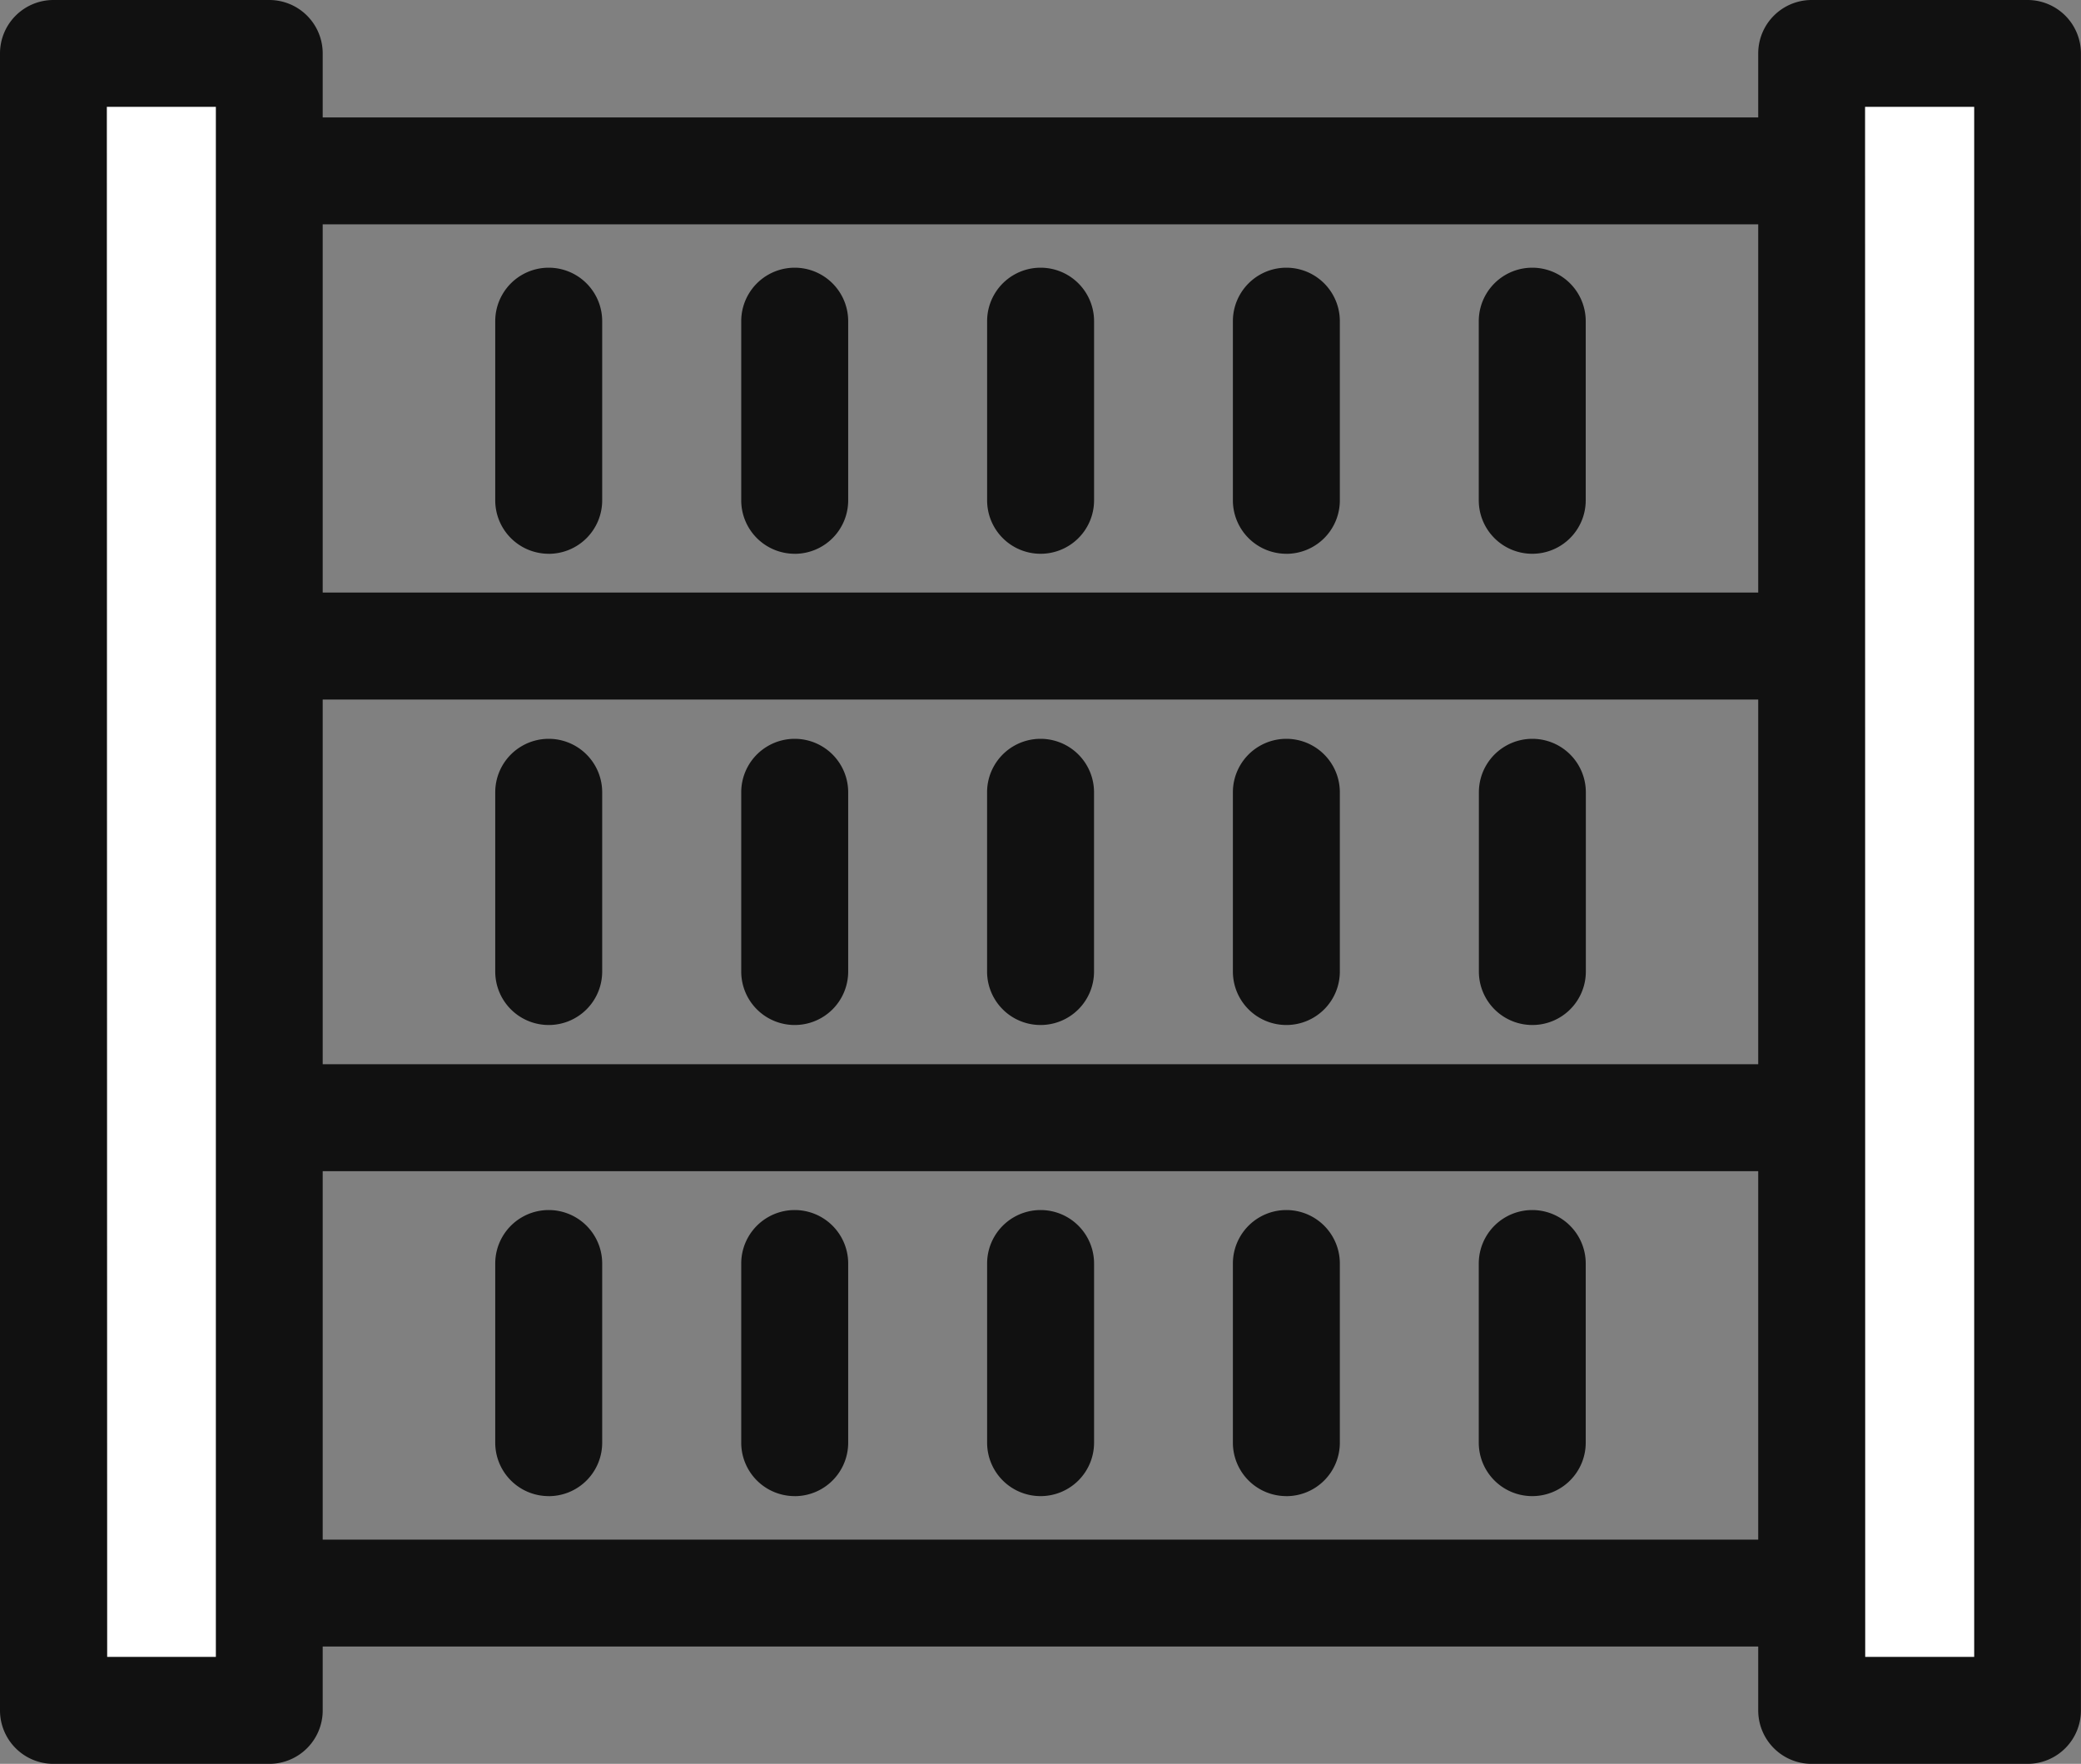 <svg xmlns="http://www.w3.org/2000/svg" width="56.425" height="47.822" viewBox="0 0 56.425 47.822"><rect x="0" y="0" width="56.425" height="47.822" fill="#808080" stroke="none"/><path d="M55.08,46.079H5.734a2.092,2.092,0,0,1-2.09-2.092V9.609a2.091,2.091,0,0,1,2.09-2.09H55.08a2.092,2.092,0,0,1,2.092,2.09V43.987a2.092,2.092,0,0,1-2.092,2.092" transform="translate(-2.195 -2.887)" fill="none"/><path d="M55.78,48.226H6.435a3.545,3.545,0,0,1-3.541-3.539V10.308A3.545,3.545,0,0,1,6.435,6.769H55.78a3.543,3.543,0,0,1,3.539,3.539v34.38a3.543,3.543,0,0,1-3.539,3.539M6.435,9.666a.643.643,0,0,0-.643.641v34.38a.644.644,0,0,0,.643.641H55.78a.645.645,0,0,0,.641-.641V10.308a.643.643,0,0,0-.641-.641Z" transform="translate(-2.894 -3.585)" fill="#111"/><path d="M18.2,23.249A1.449,1.449,0,0,1,16.75,21.8v-4.86a1.449,1.449,0,1,1,2.9,0V21.8A1.449,1.449,0,0,1,18.2,23.249" transform="translate(10.014 4.541)" fill="#111"/><path d="M14.747,23.249A1.449,1.449,0,0,1,13.3,21.8v-4.86a1.449,1.449,0,0,1,2.9,0V21.8a1.449,1.449,0,0,1-1.449,1.449" transform="translate(6.798 4.541)" fill="#111"/><path d="M11.295,23.249A1.449,1.449,0,0,1,9.846,21.8v-4.86a1.449,1.449,0,1,1,2.9,0V21.8a1.449,1.449,0,0,1-1.449,1.449" transform="translate(3.582 4.541)" fill="#111"/><path d="M21.651,23.249A1.449,1.449,0,0,1,20.2,21.8v-4.86a1.449,1.449,0,0,1,2.9,0V21.8a1.449,1.449,0,0,1-1.449,1.449" transform="translate(13.229 4.541)" fill="#111"/><path d="M25.1,23.249A1.449,1.449,0,0,1,23.654,21.8v-4.86a1.449,1.449,0,1,1,2.9,0V21.8A1.449,1.449,0,0,1,25.1,23.249" transform="translate(16.445 4.541)" fill="#111"/><path d="M18.2,29.861a1.449,1.449,0,0,1-1.449-1.449V23.555a1.449,1.449,0,0,1,2.9,0v4.858A1.449,1.449,0,0,1,18.2,29.861" transform="translate(10.014 10.702)" fill="#111"/><path d="M14.747,29.861A1.449,1.449,0,0,1,13.3,28.413V23.555a1.449,1.449,0,0,1,2.9,0v4.858a1.449,1.449,0,0,1-1.449,1.449" transform="translate(6.798 10.702)" fill="#111"/><path d="M11.295,29.861a1.449,1.449,0,0,1-1.449-1.449V23.555a1.449,1.449,0,0,1,2.9,0v4.858a1.449,1.449,0,0,1-1.449,1.449" transform="translate(3.582 10.702)" fill="#111"/><path d="M21.651,29.861A1.449,1.449,0,0,1,20.2,28.413V23.555a1.449,1.449,0,0,1,2.9,0v4.858a1.449,1.449,0,0,1-1.449,1.449" transform="translate(13.229 10.702)" fill="#111"/><path d="M25.1,29.861a1.449,1.449,0,0,1-1.449-1.449V23.555a1.449,1.449,0,0,1,2.9,0v4.858A1.449,1.449,0,0,1,25.1,29.861" transform="translate(16.445 10.702)" fill="#111"/><path d="M18.2,16.634a1.449,1.449,0,0,1-1.449-1.449V10.328a1.449,1.449,0,1,1,2.9,0v4.858A1.449,1.449,0,0,1,18.2,16.634" transform="translate(10.014 -1.62)" fill="#111"/><path d="M14.747,16.634A1.449,1.449,0,0,1,13.3,15.186V10.328a1.449,1.449,0,1,1,2.9,0v4.858a1.449,1.449,0,0,1-1.449,1.449" transform="translate(6.798 -1.62)" fill="#111"/><path d="M11.295,16.634a1.449,1.449,0,0,1-1.449-1.449V10.328a1.449,1.449,0,1,1,2.9,0v4.858a1.449,1.449,0,0,1-1.449,1.449" transform="translate(3.582 -1.62)" fill="#111"/><path d="M21.651,16.634A1.449,1.449,0,0,1,20.2,15.186V10.328a1.449,1.449,0,0,1,2.9,0v4.858a1.449,1.449,0,0,1-1.449,1.449" transform="translate(13.229 -1.62)" fill="#111"/><path d="M25.1,16.634a1.449,1.449,0,0,1-1.449-1.449V10.328a1.449,1.449,0,1,1,2.9,0v4.858A1.449,1.449,0,0,1,25.1,16.634" transform="translate(16.445 -1.62)" fill="#111"/><path d="M47.691,16.337H7.9a1.449,1.449,0,1,1,0-2.9H47.691a1.449,1.449,0,0,1,0,2.9" transform="translate(0.418 2.629)" fill="#111"/><path d="M47.691,22.957H7.9a1.449,1.449,0,1,1,0-2.9H47.691a1.449,1.449,0,0,1,0,2.9" transform="translate(0.418 8.796)" fill="#111"/><rect width="5.853" height="44.926" transform="translate(1.449 1.447)" fill="#fff"/><path d="M10.2,52.943H4.343a1.449,1.449,0,0,1-1.449-1.449V6.57A1.449,1.449,0,0,1,4.343,5.121H10.2A1.449,1.449,0,0,1,11.644,6.57V51.494A1.449,1.449,0,0,1,10.2,52.943m-4.4-2.9H8.747V8.018H5.791Z" transform="translate(-2.894 -5.121)" fill="#111"/><rect width="5.853" height="44.926" transform="translate(49.124 1.447)" fill="#fff"/><path d="M34.876,52.943H29.024a1.449,1.449,0,0,1-1.449-1.449V6.57a1.449,1.449,0,0,1,1.449-1.449h5.853A1.448,1.448,0,0,1,36.325,6.57V51.494a1.448,1.448,0,0,1-1.449,1.449m-4.4-2.9h2.955V8.018H30.472Z" transform="translate(20.098 -5.121)" fill="#111"/></svg>